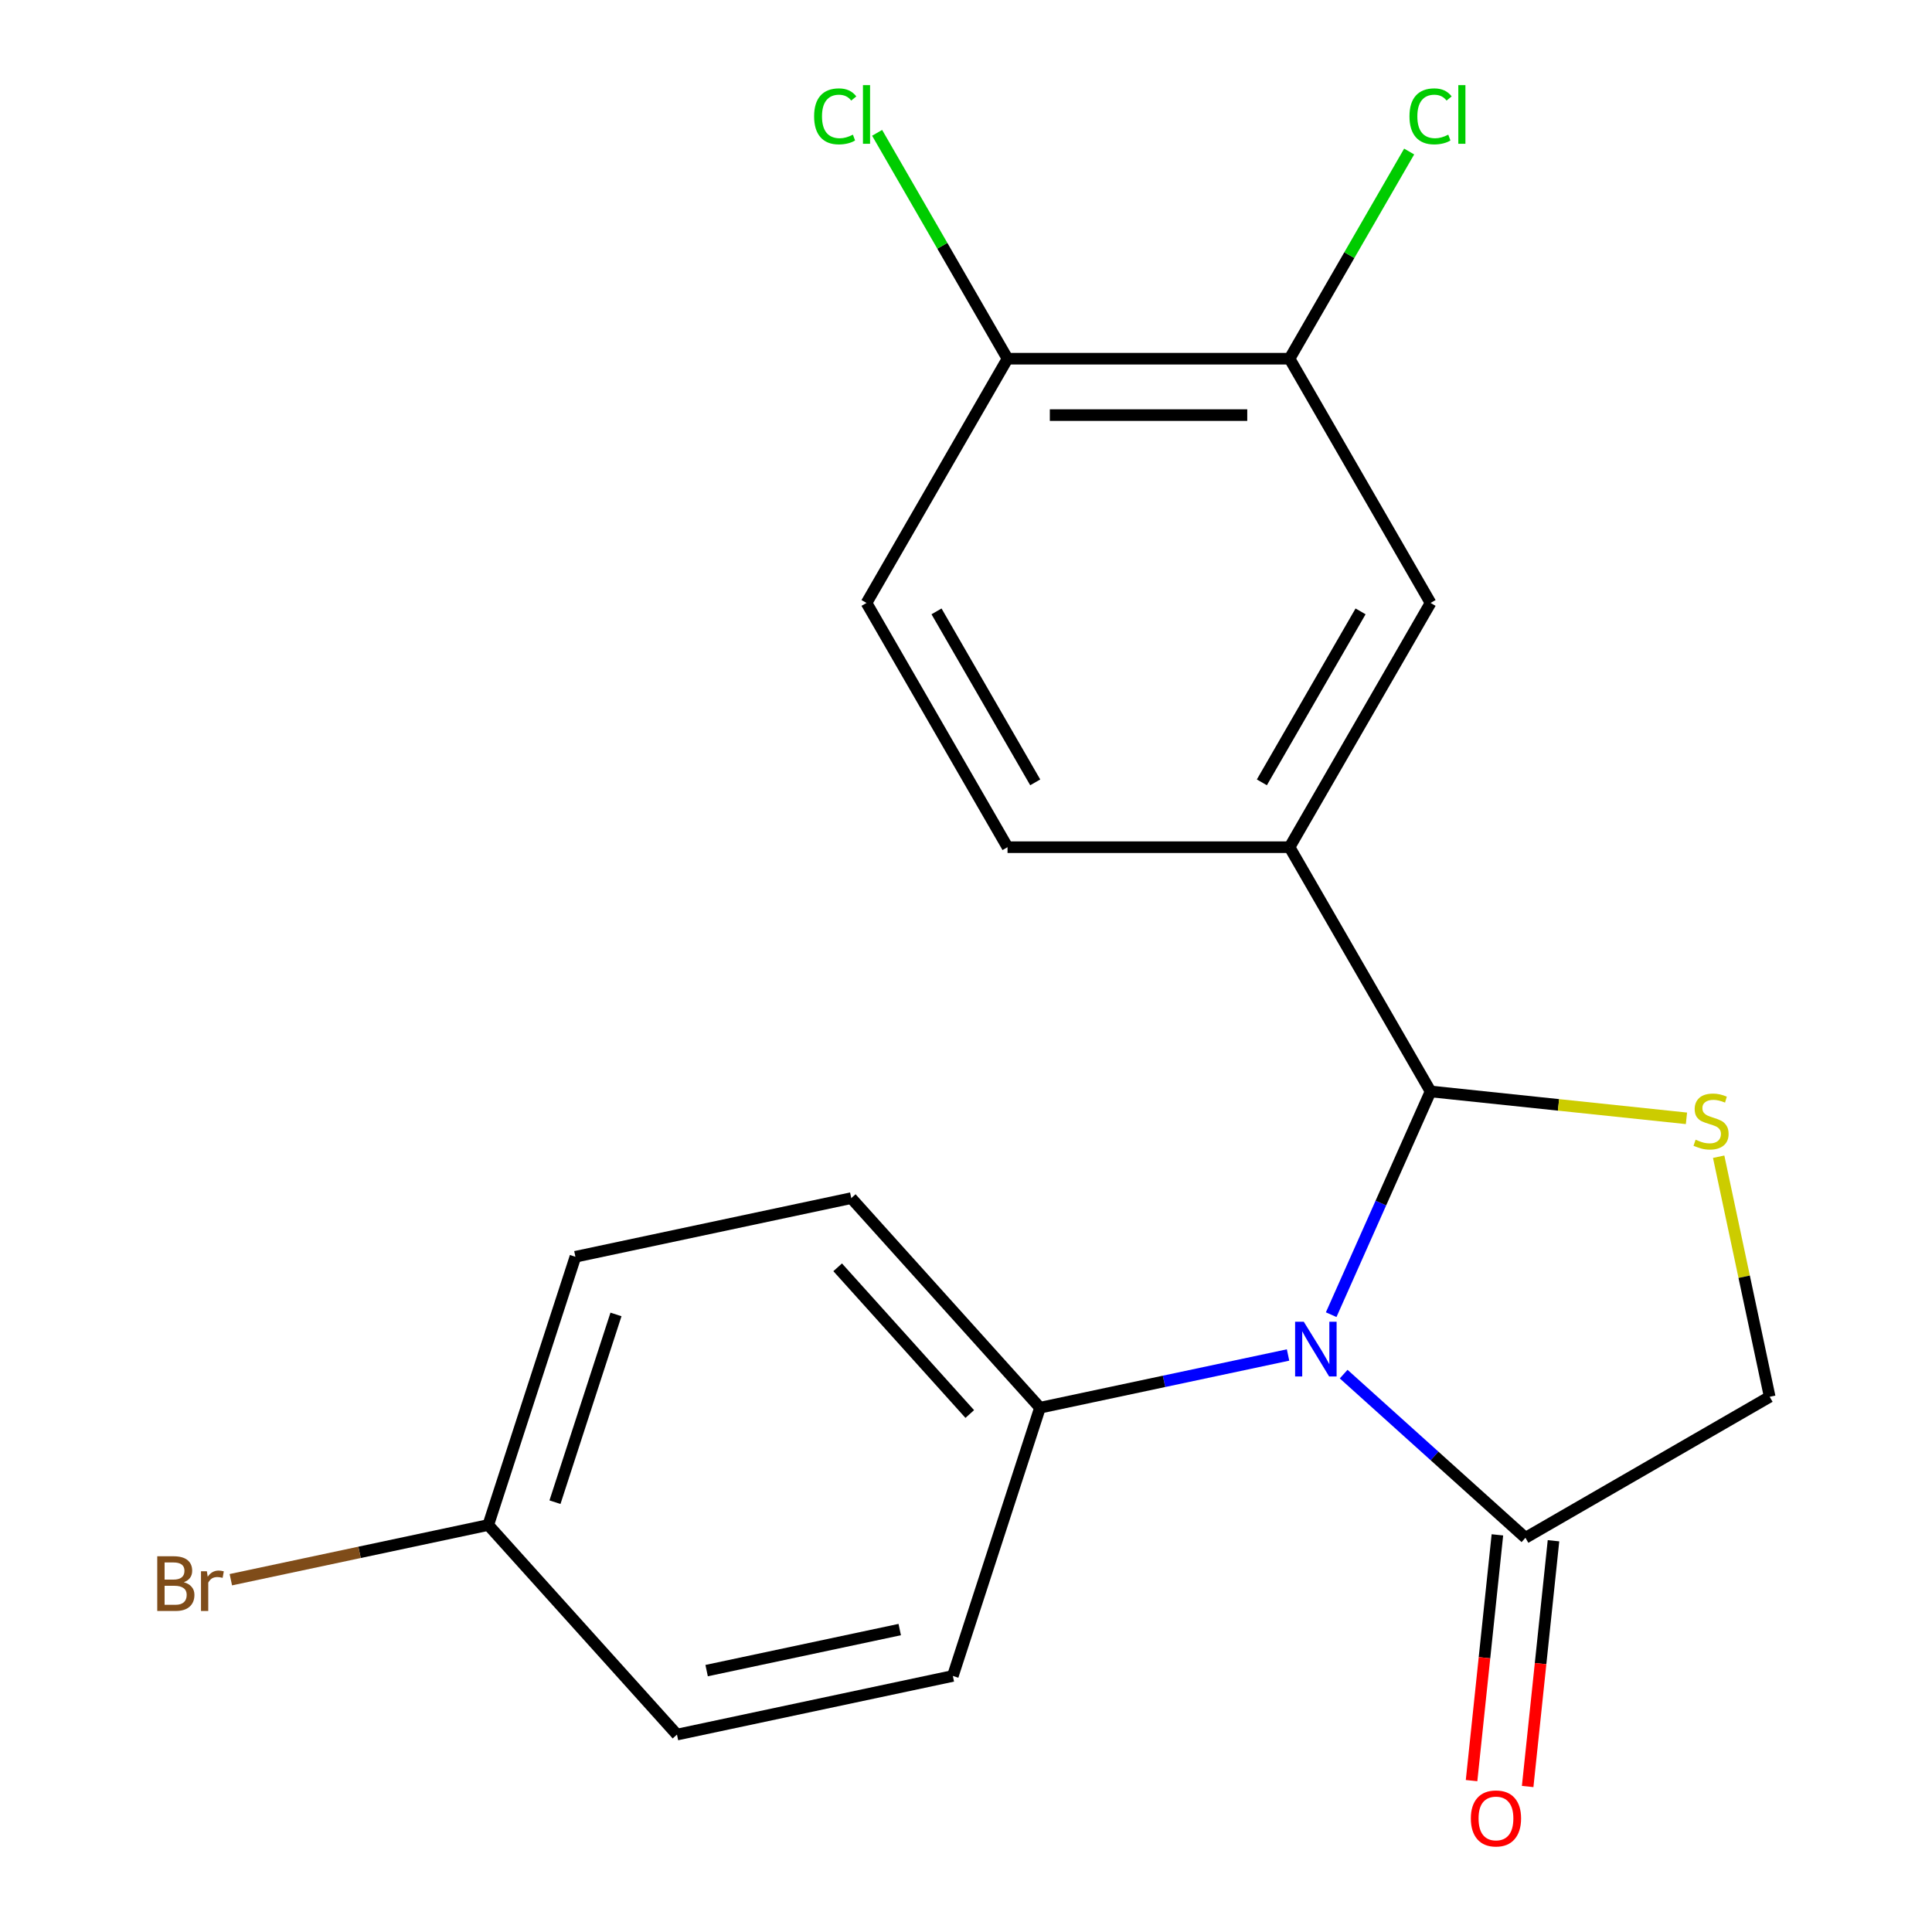<?xml version='1.0' encoding='iso-8859-1'?>
<svg version='1.1' baseProfile='full'
              xmlns='http://www.w3.org/2000/svg'
                      xmlns:rdkit='http://www.rdkit.org/xml'
                      xmlns:xlink='http://www.w3.org/1999/xlink'
                  xml:space='preserve'
width='1000px' height='1000px' viewBox='0 0 1000 1000'>
<!-- END OF HEADER -->
<rect style='opacity:1.0;fill:#FFFFFF;stroke:none' width='1000' height='1000' x='0' y='0'> </rect>
<path class='bond-0' d='M 689.015,680.473 L 714.738,622.699' style='fill:none;fill-rule:evenodd;stroke:#0000FF;stroke-width:6px;stroke-linecap:butt;stroke-linejoin:miter;stroke-opacity:1' />
<path class='bond-0' d='M 714.738,622.699 L 740.46,564.925' style='fill:none;fill-rule:evenodd;stroke:#000000;stroke-width:6px;stroke-linecap:butt;stroke-linejoin:miter;stroke-opacity:1' />
<path class='bond-2' d='M 695.475,711.239 L 742.522,753.6' style='fill:none;fill-rule:evenodd;stroke:#0000FF;stroke-width:6px;stroke-linecap:butt;stroke-linejoin:miter;stroke-opacity:1' />
<path class='bond-2' d='M 742.522,753.6 L 789.568,795.961' style='fill:none;fill-rule:evenodd;stroke:#000000;stroke-width:6px;stroke-linecap:butt;stroke-linejoin:miter;stroke-opacity:1' />
<path class='bond-4' d='M 666.696,701.341 L 602.497,714.987' style='fill:none;fill-rule:evenodd;stroke:#0000FF;stroke-width:6px;stroke-linecap:butt;stroke-linejoin:miter;stroke-opacity:1' />
<path class='bond-4' d='M 602.497,714.987 L 538.298,728.633' style='fill:none;fill-rule:evenodd;stroke:#000000;stroke-width:6px;stroke-linecap:butt;stroke-linejoin:miter;stroke-opacity:1' />
<path class='bond-1' d='M 740.46,564.925 L 806.685,571.885' style='fill:none;fill-rule:evenodd;stroke:#000000;stroke-width:6px;stroke-linecap:butt;stroke-linejoin:miter;stroke-opacity:1' />
<path class='bond-1' d='M 806.685,571.885 L 872.909,578.846' style='fill:none;fill-rule:evenodd;stroke:#CCCC00;stroke-width:6px;stroke-linecap:butt;stroke-linejoin:miter;stroke-opacity:1' />
<path class='bond-3' d='M 740.46,564.925 L 667.471,438.504' style='fill:none;fill-rule:evenodd;stroke:#000000;stroke-width:6px;stroke-linecap:butt;stroke-linejoin:miter;stroke-opacity:1' />
<path class='bond-20' d='M 889.577,598.713 L 902.783,660.842' style='fill:none;fill-rule:evenodd;stroke:#CCCC00;stroke-width:6px;stroke-linecap:butt;stroke-linejoin:miter;stroke-opacity:1' />
<path class='bond-20' d='M 902.783,660.842 L 915.989,722.972' style='fill:none;fill-rule:evenodd;stroke:#000000;stroke-width:6px;stroke-linecap:butt;stroke-linejoin:miter;stroke-opacity:1' />
<path class='bond-7' d='M 789.568,795.961 L 915.989,722.972' style='fill:none;fill-rule:evenodd;stroke:#000000;stroke-width:6px;stroke-linecap:butt;stroke-linejoin:miter;stroke-opacity:1' />
<path class='bond-9' d='M 775.051,794.435 L 768.366,858.039' style='fill:none;fill-rule:evenodd;stroke:#000000;stroke-width:6px;stroke-linecap:butt;stroke-linejoin:miter;stroke-opacity:1' />
<path class='bond-9' d='M 768.366,858.039 L 761.68,921.644' style='fill:none;fill-rule:evenodd;stroke:#FF0000;stroke-width:6px;stroke-linecap:butt;stroke-linejoin:miter;stroke-opacity:1' />
<path class='bond-9' d='M 804.086,797.487 L 797.401,861.091' style='fill:none;fill-rule:evenodd;stroke:#000000;stroke-width:6px;stroke-linecap:butt;stroke-linejoin:miter;stroke-opacity:1' />
<path class='bond-9' d='M 797.401,861.091 L 790.716,924.695' style='fill:none;fill-rule:evenodd;stroke:#FF0000;stroke-width:6px;stroke-linecap:butt;stroke-linejoin:miter;stroke-opacity:1' />
<path class='bond-5' d='M 667.471,438.504 L 740.46,312.084' style='fill:none;fill-rule:evenodd;stroke:#000000;stroke-width:6px;stroke-linecap:butt;stroke-linejoin:miter;stroke-opacity:1' />
<path class='bond-5' d='M 653.136,404.943 L 704.228,316.449' style='fill:none;fill-rule:evenodd;stroke:#000000;stroke-width:6px;stroke-linecap:butt;stroke-linejoin:miter;stroke-opacity:1' />
<path class='bond-10' d='M 667.471,438.504 L 521.493,438.504' style='fill:none;fill-rule:evenodd;stroke:#000000;stroke-width:6px;stroke-linecap:butt;stroke-linejoin:miter;stroke-opacity:1' />
<path class='bond-12' d='M 538.298,728.633 L 440.619,620.15' style='fill:none;fill-rule:evenodd;stroke:#000000;stroke-width:6px;stroke-linecap:butt;stroke-linejoin:miter;stroke-opacity:1' />
<path class='bond-12' d='M 501.949,731.896 L 433.575,655.958' style='fill:none;fill-rule:evenodd;stroke:#000000;stroke-width:6px;stroke-linecap:butt;stroke-linejoin:miter;stroke-opacity:1' />
<path class='bond-13' d='M 538.298,728.633 L 493.188,867.466' style='fill:none;fill-rule:evenodd;stroke:#000000;stroke-width:6px;stroke-linecap:butt;stroke-linejoin:miter;stroke-opacity:1' />
<path class='bond-6' d='M 740.46,312.084 L 667.471,185.663' style='fill:none;fill-rule:evenodd;stroke:#000000;stroke-width:6px;stroke-linecap:butt;stroke-linejoin:miter;stroke-opacity:1' />
<path class='bond-14' d='M 667.471,185.663 L 698.426,132.048' style='fill:none;fill-rule:evenodd;stroke:#000000;stroke-width:6px;stroke-linecap:butt;stroke-linejoin:miter;stroke-opacity:1' />
<path class='bond-14' d='M 698.426,132.048 L 729.381,78.432' style='fill:none;fill-rule:evenodd;stroke:#00CC00;stroke-width:6px;stroke-linecap:butt;stroke-linejoin:miter;stroke-opacity:1' />
<path class='bond-22' d='M 667.471,185.663 L 521.493,185.663' style='fill:none;fill-rule:evenodd;stroke:#000000;stroke-width:6px;stroke-linecap:butt;stroke-linejoin:miter;stroke-opacity:1' />
<path class='bond-22' d='M 645.575,214.859 L 543.39,214.859' style='fill:none;fill-rule:evenodd;stroke:#000000;stroke-width:6px;stroke-linecap:butt;stroke-linejoin:miter;stroke-opacity:1' />
<path class='bond-8' d='M 521.493,185.663 L 448.504,312.084' style='fill:none;fill-rule:evenodd;stroke:#000000;stroke-width:6px;stroke-linecap:butt;stroke-linejoin:miter;stroke-opacity:1' />
<path class='bond-16' d='M 521.493,185.663 L 487.744,127.207' style='fill:none;fill-rule:evenodd;stroke:#000000;stroke-width:6px;stroke-linecap:butt;stroke-linejoin:miter;stroke-opacity:1' />
<path class='bond-16' d='M 487.744,127.207 L 453.994,68.751' style='fill:none;fill-rule:evenodd;stroke:#00CC00;stroke-width:6px;stroke-linecap:butt;stroke-linejoin:miter;stroke-opacity:1' />
<path class='bond-11' d='M 521.493,438.504 L 448.504,312.084' style='fill:none;fill-rule:evenodd;stroke:#000000;stroke-width:6px;stroke-linecap:butt;stroke-linejoin:miter;stroke-opacity:1' />
<path class='bond-11' d='M 535.829,404.943 L 484.737,316.449' style='fill:none;fill-rule:evenodd;stroke:#000000;stroke-width:6px;stroke-linecap:butt;stroke-linejoin:miter;stroke-opacity:1' />
<path class='bond-17' d='M 440.619,620.15 L 297.831,650.501' style='fill:none;fill-rule:evenodd;stroke:#000000;stroke-width:6px;stroke-linecap:butt;stroke-linejoin:miter;stroke-opacity:1' />
<path class='bond-18' d='M 493.188,867.466 L 350.4,897.817' style='fill:none;fill-rule:evenodd;stroke:#000000;stroke-width:6px;stroke-linecap:butt;stroke-linejoin:miter;stroke-opacity:1' />
<path class='bond-18' d='M 465.7,843.461 L 365.748,864.707' style='fill:none;fill-rule:evenodd;stroke:#000000;stroke-width:6px;stroke-linecap:butt;stroke-linejoin:miter;stroke-opacity:1' />
<path class='bond-15' d='M 252.722,789.334 L 350.4,897.817' style='fill:none;fill-rule:evenodd;stroke:#000000;stroke-width:6px;stroke-linecap:butt;stroke-linejoin:miter;stroke-opacity:1' />
<path class='bond-19' d='M 252.722,789.334 L 186.103,803.494' style='fill:none;fill-rule:evenodd;stroke:#000000;stroke-width:6px;stroke-linecap:butt;stroke-linejoin:miter;stroke-opacity:1' />
<path class='bond-19' d='M 186.103,803.494 L 119.483,817.655' style='fill:none;fill-rule:evenodd;stroke:#7F4C19;stroke-width:6px;stroke-linecap:butt;stroke-linejoin:miter;stroke-opacity:1' />
<path class='bond-21' d='M 252.722,789.334 L 297.831,650.501' style='fill:none;fill-rule:evenodd;stroke:#000000;stroke-width:6px;stroke-linecap:butt;stroke-linejoin:miter;stroke-opacity:1' />
<path class='bond-21' d='M 287.255,777.531 L 318.832,680.348' style='fill:none;fill-rule:evenodd;stroke:#000000;stroke-width:6px;stroke-linecap:butt;stroke-linejoin:miter;stroke-opacity:1' />
<path  class='atom-0' d='M 674.826 684.122
L 684.106 699.122
Q 685.026 700.602, 686.506 703.282
Q 687.986 705.962, 688.066 706.122
L 688.066 684.122
L 691.826 684.122
L 691.826 712.442
L 687.946 712.442
L 677.986 696.042
Q 676.826 694.122, 675.586 691.922
Q 674.386 689.722, 674.026 689.042
L 674.026 712.442
L 670.346 712.442
L 670.346 684.122
L 674.826 684.122
' fill='#0000FF'/>
<path  class='atom-2' d='M 877.639 589.904
Q 877.959 590.024, 879.279 590.584
Q 880.599 591.144, 882.039 591.504
Q 883.519 591.824, 884.959 591.824
Q 887.639 591.824, 889.199 590.544
Q 890.759 589.224, 890.759 586.944
Q 890.759 585.384, 889.959 584.424
Q 889.199 583.464, 887.999 582.944
Q 886.799 582.424, 884.799 581.824
Q 882.279 581.064, 880.759 580.344
Q 879.279 579.624, 878.199 578.104
Q 877.159 576.584, 877.159 574.024
Q 877.159 570.464, 879.559 568.264
Q 881.999 566.064, 886.799 566.064
Q 890.079 566.064, 893.799 567.624
L 892.879 570.704
Q 889.479 569.304, 886.919 569.304
Q 884.159 569.304, 882.639 570.464
Q 881.119 571.584, 881.159 573.544
Q 881.159 575.064, 881.919 575.984
Q 882.719 576.904, 883.839 577.424
Q 884.999 577.944, 886.919 578.544
Q 889.479 579.344, 890.999 580.144
Q 892.519 580.944, 893.599 582.584
Q 894.719 584.184, 894.719 586.944
Q 894.719 590.864, 892.079 592.984
Q 889.479 595.064, 885.119 595.064
Q 882.599 595.064, 880.679 594.504
Q 878.799 593.984, 876.559 593.064
L 877.639 589.904
' fill='#CCCC00'/>
<path  class='atom-10' d='M 761.31 941.219
Q 761.31 934.419, 764.67 930.619
Q 768.03 926.819, 774.31 926.819
Q 780.59 926.819, 783.95 930.619
Q 787.31 934.419, 787.31 941.219
Q 787.31 948.099, 783.91 952.019
Q 780.51 955.899, 774.31 955.899
Q 768.07 955.899, 764.67 952.019
Q 761.31 948.139, 761.31 941.219
M 774.31 952.699
Q 778.63 952.699, 780.95 949.819
Q 783.31 946.899, 783.31 941.219
Q 783.31 935.659, 780.95 932.859
Q 778.63 930.019, 774.31 930.019
Q 769.99 930.019, 767.63 932.819
Q 765.31 935.619, 765.31 941.219
Q 765.31 946.939, 767.63 949.819
Q 769.99 952.699, 774.31 952.699
' fill='#FF0000'/>
<path  class='atom-15' d='M 729.54 60.222
Q 729.54 53.182, 732.82 49.502
Q 736.14 45.782, 742.42 45.782
Q 748.26 45.782, 751.38 49.903
L 748.74 52.062
Q 746.46 49.062, 742.42 49.062
Q 738.14 49.062, 735.86 51.943
Q 733.62 54.782, 733.62 60.222
Q 733.62 65.823, 735.94 68.703
Q 738.3 71.582, 742.86 71.582
Q 745.98 71.582, 749.62 69.703
L 750.74 72.703
Q 749.26 73.662, 747.02 74.222
Q 744.78 74.782, 742.3 74.782
Q 736.14 74.782, 732.82 71.022
Q 729.54 67.263, 729.54 60.222
' fill='#00CC00'/>
<path  class='atom-15' d='M 754.82 44.062
L 758.5 44.062
L 758.5 74.422
L 754.82 74.422
L 754.82 44.062
' fill='#00CC00'/>
<path  class='atom-17' d='M 421.384 60.222
Q 421.384 53.182, 424.664 49.502
Q 427.984 45.782, 434.264 45.782
Q 440.104 45.782, 443.224 49.903
L 440.584 52.062
Q 438.304 49.062, 434.264 49.062
Q 429.984 49.062, 427.704 51.943
Q 425.464 54.782, 425.464 60.222
Q 425.464 65.823, 427.784 68.703
Q 430.144 71.582, 434.704 71.582
Q 437.824 71.582, 441.464 69.703
L 442.584 72.703
Q 441.104 73.662, 438.864 74.222
Q 436.624 74.782, 434.144 74.782
Q 427.984 74.782, 424.664 71.022
Q 421.384 67.263, 421.384 60.222
' fill='#00CC00'/>
<path  class='atom-17' d='M 446.664 44.062
L 450.344 44.062
L 450.344 74.422
L 446.664 74.422
L 446.664 44.062
' fill='#00CC00'/>
<path  class='atom-20' d='M 95.154 818.964
Q 97.874 819.724, 99.234 821.404
Q 100.634 823.044, 100.634 825.484
Q 100.634 829.404, 98.114 831.644
Q 95.634 833.844, 90.914 833.844
L 81.394 833.844
L 81.394 805.524
L 89.754 805.524
Q 94.594 805.524, 97.034 807.484
Q 99.474 809.444, 99.474 813.044
Q 99.474 817.324, 95.154 818.964
M 85.194 808.724
L 85.194 817.604
L 89.754 817.604
Q 92.554 817.604, 93.994 816.484
Q 95.474 815.324, 95.474 813.044
Q 95.474 808.724, 89.754 808.724
L 85.194 808.724
M 90.914 830.644
Q 93.674 830.644, 95.154 829.324
Q 96.634 828.004, 96.634 825.484
Q 96.634 823.164, 94.994 822.004
Q 93.394 820.804, 90.314 820.804
L 85.194 820.804
L 85.194 830.644
L 90.914 830.644
' fill='#7F4C19'/>
<path  class='atom-20' d='M 107.074 813.284
L 107.514 816.124
Q 109.674 812.924, 113.194 812.924
Q 114.314 812.924, 115.834 813.324
L 115.234 816.684
Q 113.514 816.284, 112.554 816.284
Q 110.874 816.284, 109.754 816.964
Q 108.674 817.604, 107.794 819.164
L 107.794 833.844
L 104.034 833.844
L 104.034 813.284
L 107.074 813.284
' fill='#7F4C19'/>
</svg>
